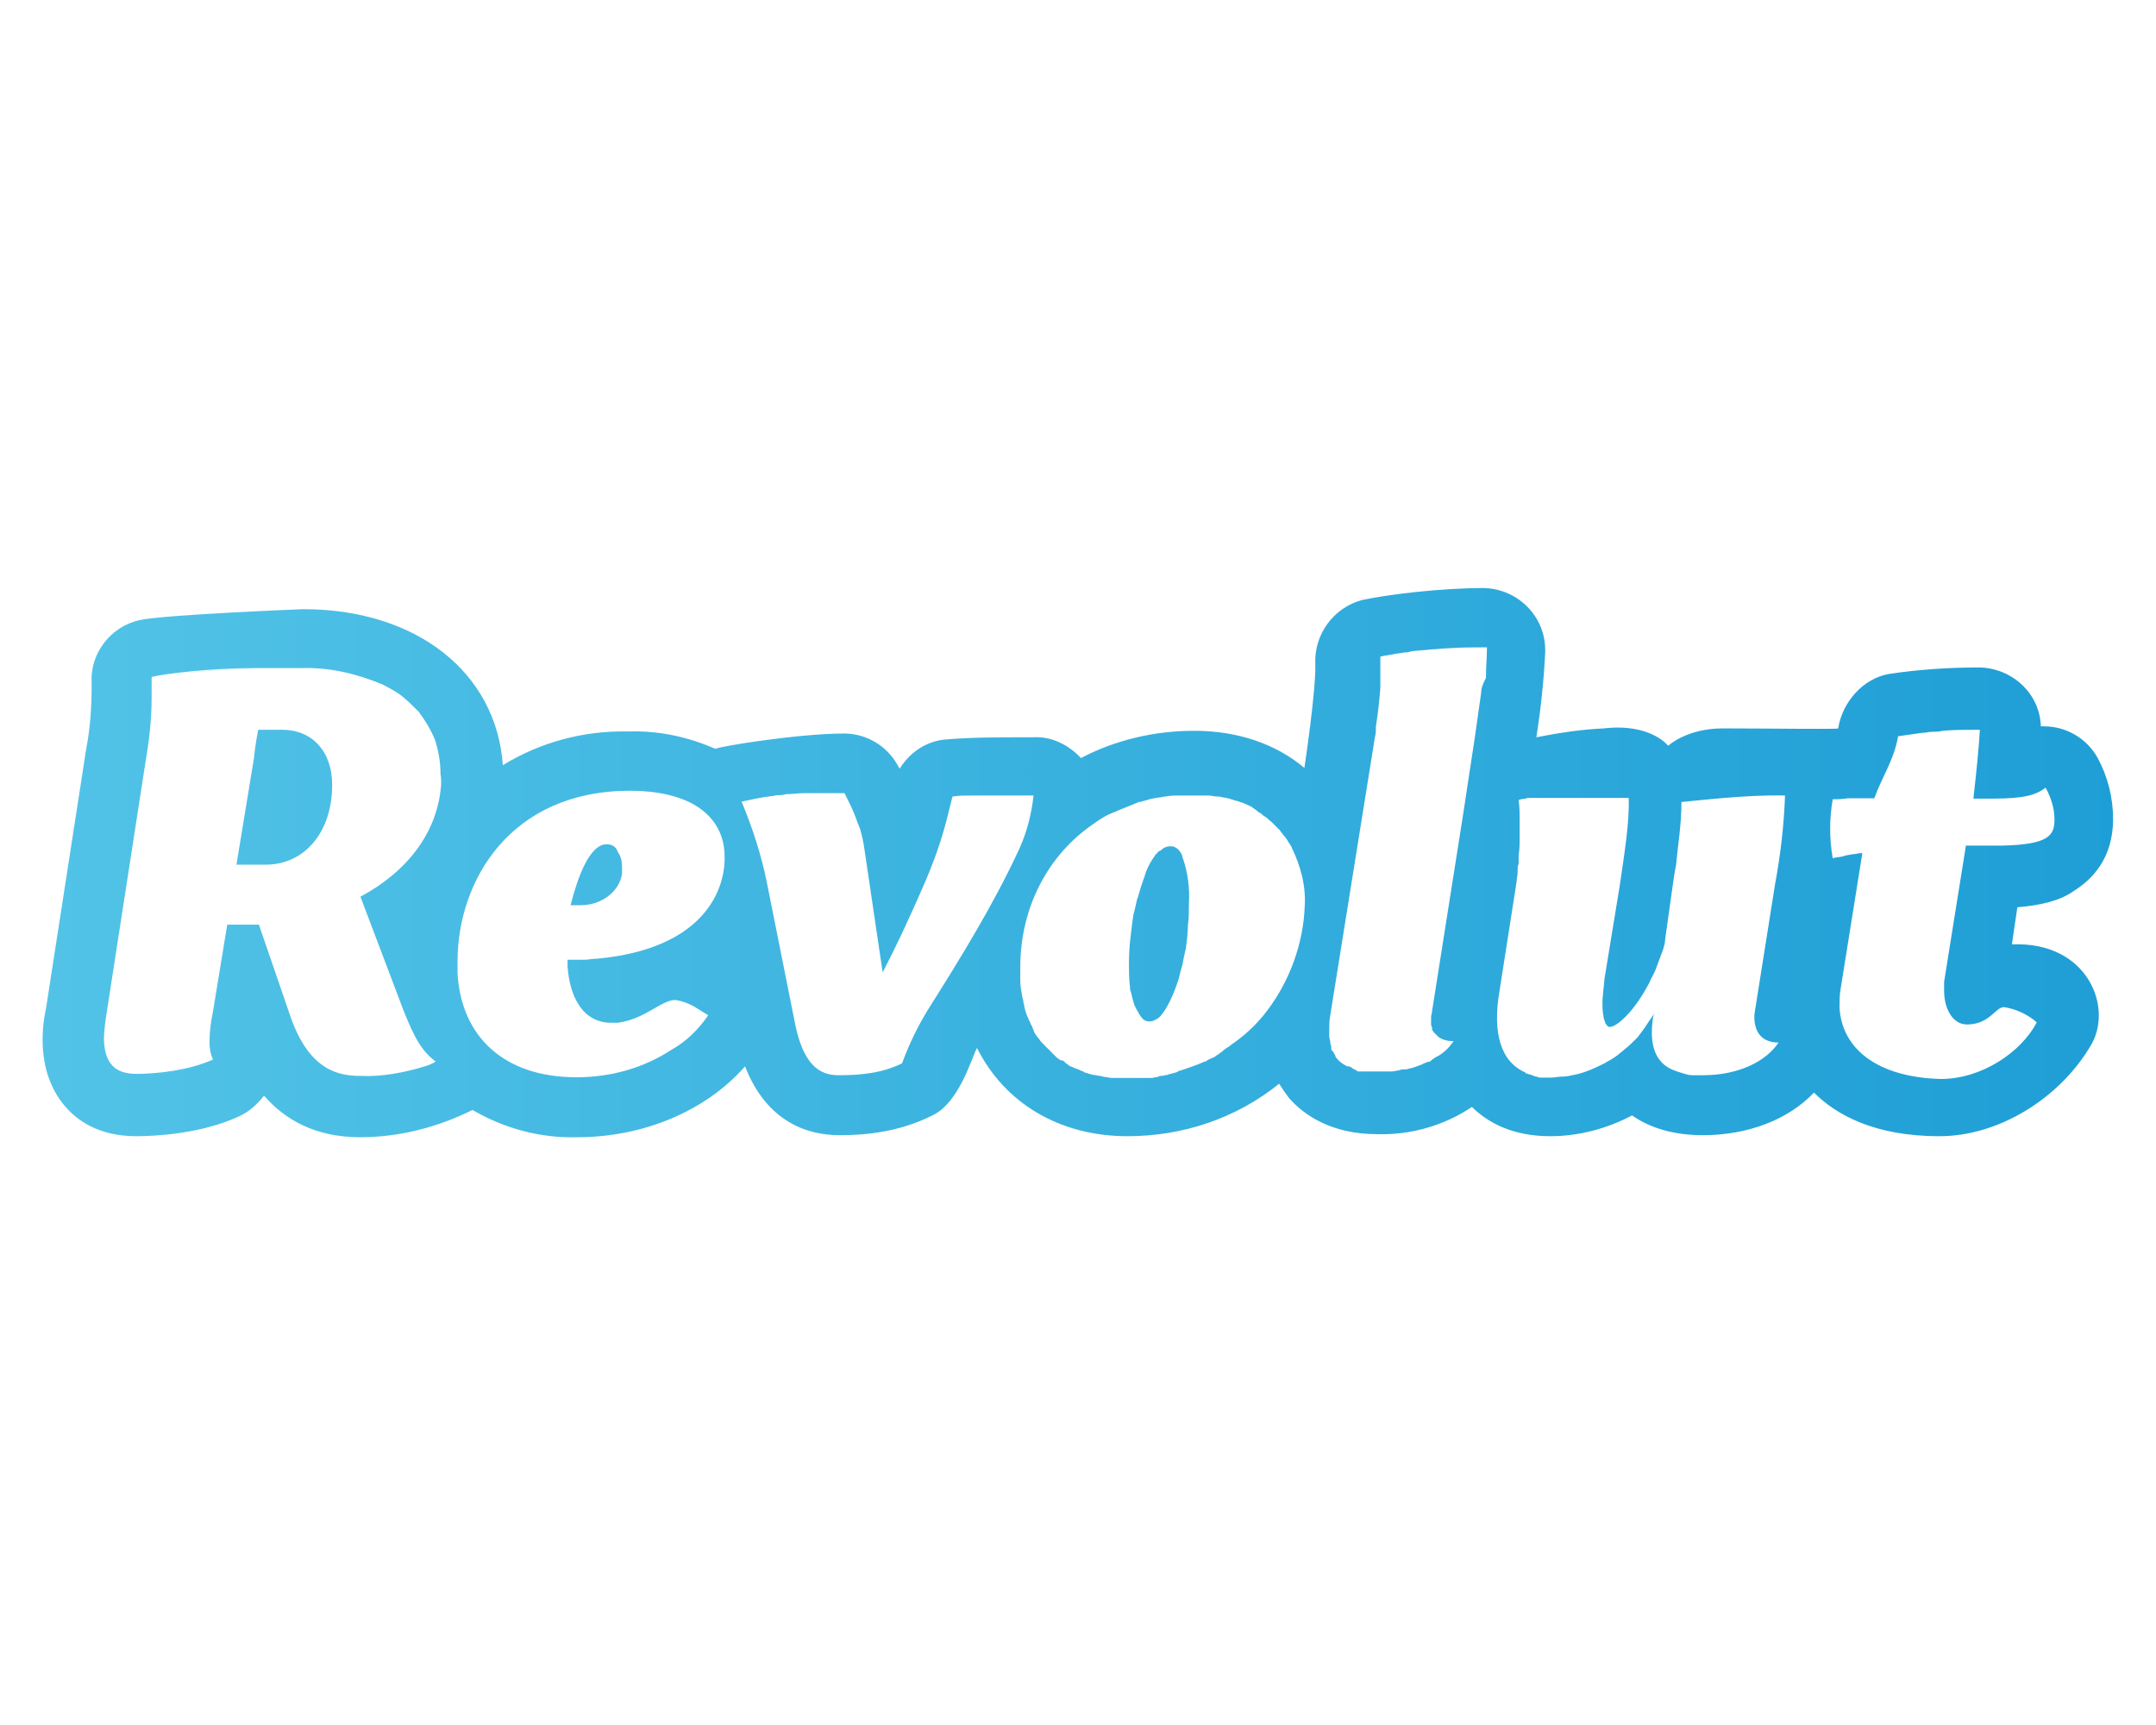 <?xml version="1.0" encoding="utf-8"?><!--Generator: Adobe Illustrator 23.0.6, SVG Export Plug-In . SVG Version: 6.00 Build 0)--><svg xmlns="http://www.w3.org/2000/svg" xmlns:cc="http://creativecommons.org/ns#" xmlns:dc="http://purl.org/dc/elements/1.1/" xmlns:inkscape="http://www.inkscape.org/namespaces/inkscape" xmlns:rdf="http://www.w3.org/1999/02/22-rdf-syntax-ns#" xmlns:sodipodi="http://sodipodi.sourceforge.net/DTD/sodipodi-0.dtd" xmlns:svg="http://www.w3.org/2000/svg" xmlns:xlink="http://www.w3.org/1999/xlink" inkscape:version="0.92.3 (2405546, 2018-03-11)" sodipodi:docname="Revolut from Absolvent.pl,.svg" xml:space="preserve" id="svg10" x="0px" y="0px" style="enable-background:new 0 0 1000 800" version="1.1" viewBox="0 0 1000 800"><style type="text/css">.st0{fill:url(#Revolut-logo-coloured_2_);}
	.st1{display:none;}</style><sodipodi:namedview inkscape:current-layer="svg10" inkscape:cx="95.008896" inkscape:cy="25.207523" inkscape:pageopacity="0" inkscape:pageshadow="2" inkscape:window-height="1361" inkscape:window-maximized="1" inkscape:window-width="2560" inkscape:window-x="-9" inkscape:window-y="-9" inkscape:zoom="1.7" id="namedview12" bordercolor="#666666" borderopacity="1" fit-margin-bottom="0" fit-margin-left="0" fit-margin-right="0" fit-margin-top="0" gridtolerance="10" guidetolerance="10" objecttolerance="10" pagecolor="#ffffff" showgrid="false"/><g id="Revolut_Logo" transform="matrix(1.58,0,0,1.58,0.014,-43.126)"><linearGradient id="Revolut-logo-coloured_2_" x1="99.063" x2="706.771" y1="288.152" y2="288.152" gradientTransform="matrix(1.58 0 0 -1.58 -143.838 735.707)" gradientUnits="userSpaceOnUse"><stop offset="0" style="stop-color:#52C3E7"/><stop offset="1" style="stop-color:#0089CC"/></linearGradient><path inkscape:connector-curvature="0" id="Revolut-logo-coloured_1_" d="M75.1,223.5c-12.5,0.3-26.2,1.6-30.1,2.6l0,0
		C48.8,225.1,62.6,223.9,75.1,223.5 M82.8,241.5h-7c-0.6,2.9-1,5.8-1.3,8.6l-5.1,31H78c11.2,0,19.5-9.3,19.5-23.4
		C97.5,247.9,91.7,241.5,82.8,241.5 M178.1,275.1c-5.1,0-8.6,9.9-10.6,17.9h2.9c6.4,0,11.5-4.2,12.2-9.3c0-0.6,0-1.3,0-1.9
		c0-1.6-0.3-3.2-1.3-4.5C181,276,179.7,275.1,178.1,275.1 M345.5,276.3c-0.3,0-0.3-0.3-0.6-0.3c-0.3-0.3-1-0.3-1.3-0.3
		c-1,0-1.9,0.3-2.6,1c-0.3,0.3-0.6,0.3-1,0.6c-0.3,0.3-0.3,0.6-0.6,0.6c-1.6,2.2-2.9,4.5-3.5,7c-0.3,0.3-0.3,1-0.6,1.6
		c-0.6,1.6-1,3.5-1.6,5.1c-0.3,1.3-0.6,2.9-1,4.2c-0.6,4.5-1.3,9.3-1.3,14.1c0,2.2,0,4.8,0.3,7c0,0.6,0,1,0.3,1.6
		c0.3,1.3,0.6,2.6,1,3.8c0.3,0.6,0.6,1.3,1,1.9c1,1.9,1.9,2.9,3.2,2.9c0.6,0,1,0,1.6-0.3c0.6-0.3,1.3-0.6,1.9-1.3
		c1.9-2.2,3.8-6.1,5.4-11.2c0.3-1.3,0.6-2.6,1-3.8c0.3-1.6,0.6-3.2,1-4.8c0.3-2.2,0.6-4.5,0.6-6.7c0.3-2.2,0.3-4.2,0.3-6.4
		c0.3-4.5-0.3-9.3-1.9-13.8C347.1,278.3,346.4,277,345.5,276.3 M590.6,304.5l1.6-10.9c7-0.6,12.5-1.9,16.6-4.8
		c5.1-3.2,11.5-9.3,11.5-21.1c0-6.4-1.6-12.5-4.5-17.9c-3.2-5.8-9.3-9.3-15.7-9.3c-0.3,0-0.6,0-1,0c-0.3-9.6-8.3-17-17.9-17.3
		c-9,0-17.9,0.6-26.6,1.9c-7.7,1.3-13.8,8.3-15,16c0,0.3-20.5,0-33.9,0c-10.6,0-16,5.1-16,5.1s-5.1-6.7-18.9-5.1
		c-6.7,0.3-13.1,1.3-19.8,2.6c1.3-8.3,2.2-16.6,2.6-25v-0.6c0-9.9-8-17.9-17.9-18.2l0,0c-13.1,0-28.2,1.9-35.8,3.5
		c-8.3,2.2-14.1,9.9-13.8,18.6c0.3,7.7-3.2,30.7-3.2,30.7c-8.3-7-19.5-10.9-32.3-10.9c-11.5,0-23,2.6-33.3,8
		c-3.5-3.8-8.6-6.4-13.8-6.1l0,0c-10.2,0-17.9,0-25.3,0.6c-5.8,0.3-10.9,3.5-14.1,8.6c-0.3-0.3-0.3-0.6-0.6-1
		c-3.2-5.8-9.3-9.3-15.7-9.3c-13.4,0-36.8,3.8-37.8,4.5c-8-3.5-16.6-5.4-25.6-5.1c-13.1-0.3-25.9,3.2-36.8,9.9
		c-1.9-27.2-25.3-45.8-58.6-45.8c0,0-40.6,1.6-48,3.2c-8.6,1.9-14.7,9.9-14.1,18.6c0,6.1-0.3,12.5-1.6,19.2l-11.8,76.2
		c-1,4.5-3.2,18.2,5.4,28.5c3.5,4.2,9.9,9,21.1,9c5.1,0,18.9-0.6,30.1-5.8c2.9-1.3,5.4-3.5,7.4-6.1c6.1,7,15,12.2,28.2,12.2
		c11.5,0,22.7-2.9,33-8c9.3,5.4,19.8,8.3,30.7,8c19.5,0,37.8-7.7,49.3-20.8c6.4,16.3,18.2,20.2,27.8,20.2c8,0,17.6-1,27.2-5.8
		c8-3.8,11.5-17,13.1-19.8c8,16,24,25.9,44.2,25.9c16,0,31.7-5.1,44.5-15.4c1,1.6,1.9,2.9,2.9,4.2c4.2,4.8,12.2,10.6,25.9,10.6
		c9.9,0.3,19.8-2.6,27.8-8c4.5,4.5,11.8,8.6,23,8.6c8.3,0,16.6-2.2,24-6.1c5.4,3.8,12.5,5.8,20.8,5.8c13.1,0,25-4.5,32.6-12.5
		c6.4,6.4,17.6,12.8,36.8,12.8c17.6,0,35.2-11.2,44.2-26.2C620.7,323.4,613,303.5,590.6,304.5 M129.5,257.5
		c-1,14.1-9.9,25.6-23.7,33l0,0l12.5,33c3.5,9,5.8,12.5,9.6,15.4c-1,0.6-1.9,1-2.9,1.3c-6.1,1.9-12.8,3.2-19.2,2.9
		c-6.4,0-15-1.6-20.5-17.3L76,298.7h-9.3l-4.2,25.6c-0.6,2.9-1,5.8-1,8.6v0.6c0,1.6,0.3,3.2,1,4.8l0,0c-7,3.2-16.6,4.2-22.4,4.2
		c-4.8,0-9.3-1.6-9.6-9.9c0-2.2,0.3-4.5,0.6-6.7l11.8-76.2c1-5.8,1.6-11.8,1.6-17.6c0-1.9,0-6.1,0-6.1c3.8-1,17.6-2.6,30.1-2.6
		c1,0,1.6,0,2.2,0h11.5c8.3-0.3,16.3,1.6,24,4.8c1.9,1,4.2,2.2,5.8,3.5c1.6,1.3,3.2,2.9,4.8,4.5c1.9,2.6,3.5,5.1,4.8,8.3
		c1,3.2,1.6,6.4,1.6,9.9C129.5,255.5,129.5,256.5,129.5,257.5 M175.2,308.7L175.2,308.7c-1.3,0-2.6,0.3-3.5,0.3c-0.3,0-0.6,0-0.6,0
		c-1.3,0-2.6,0-4.2,0h-0.3c0,0.6,0,1.3,0,1.9c0.6,9,4.5,16.6,12.8,16.6c0.6,0,1.3,0,1.9,0c8-1,12.8-6.7,17-6.7
		c1.9,0.3,3.8,1,5.4,1.9l4.2,2.6l0,0c-2.9,4.2-6.4,7.7-10.9,10.2c-8.3,5.4-17.9,8-27.8,8c-21.1,0-33.9-11.8-34.9-30.7
		c0-0.3,0-3.2,0-3.2c0-24,15.7-50.2,50.6-50.2c5.1,0,10.2,0.6,14.7,2.2l0,0c8.3,2.9,13.1,9,13.1,17
		C213,288.2,206.9,305.8,175.2,308.7 M272.2,324c-2.9,4.8-5.4,9.9-7.4,15.4c-5.8,2.9-12.2,3.5-18.6,3.5c-5.4,0-10.6-2.6-13.1-16.6
		l-8-40c-1.6-8-4.2-16-7.4-23.7c2.9-0.6,5.8-1.3,8.6-1.6l0,0c0.6,0,1.3-0.3,1.9-0.3c0,0,0,0,0.3,0c0.6,0,1.3,0,2.2-0.3
		c0,0,0,0,0.3,0c1.6,0,3.2-0.3,5.1-0.3h0.3c0.6,0,1.6,0,2.2,0c0.3,0,0.6,0,0.6,0c0.6,0,1.3,0,1.9,0c0.3,0,0.6,0,1,0
		c0.6,0,1.3,0,1.9,0c0.3,0,0.6,0,1,0c1,0,1.9,0,2.9,0c1.3,2.6,2.6,5.1,3.5,7.7c0.3,1,0.6,1.6,1,2.6c0.6,1.9,1,3.8,1.3,5.8l5.4,36.5
		c4.5-8.6,8.6-17.6,12.5-26.6c2.6-6.1,4.8-12.2,6.4-18.6c0.6-2.2,1-4.2,1.6-6.4c1.9-0.3,3.8-0.3,5.8-0.3c1,0,2.2,0,3.2,0
		c1,0,1.6,0,2.6,0c1.6,0,3.2,0,4.5,0c0.3,0,0.6,0,1,0c1.9,0,3.5,0,5.4,0h1.3c-0.6,5.4-1.9,10.6-4.2,15.7
		C291.7,292.7,282.1,308.3,272.2,324 M371.7,324.3L371.7,324.3c-2.9,3.8-6.4,7-10.2,9.6l0,0c-0.6,0.6-1.6,1-2.2,1.6
		c0,0-0.3,0-0.3,0.3c-0.6,0.3-1.3,1-1.9,1.3c0,0-0.3,0-0.3,0.3c-0.6,0.3-1.3,0.6-2.2,1c0,0-0.3,0-0.3,0.3c-1,0.3-1.6,0.6-2.6,1l0,0
		c-1.6,0.6-3.5,1.3-5.4,1.9c-0.3,0-0.3,0-0.6,0.3c-0.6,0.3-1.3,0.3-1.9,0.6c-0.3,0-0.6,0-1,0.3c-0.6,0-1.3,0.3-1.9,0.3
		c-0.3,0-0.6,0-1,0.3c-0.6,0-1.3,0.3-1.9,0.3c-0.3,0-0.6,0-1,0c-0.6,0-1.3,0-1.9,0c-0.3,0-0.6,0-1,0c-1,0-1.9,0-2.9,0
		c-1.3,0-2.2,0-3.5,0c-0.3,0-0.6,0-1.3,0c-0.6,0-1.6-0.3-2.2-0.3c-0.3,0-1-0.3-1.3-0.3c-0.6,0-1.3-0.3-1.9-0.3c-0.3,0-1-0.3-1.3-0.3
		c-0.6-0.3-1.3-0.3-1.6-0.6c-0.3-0.3-1-0.3-1.3-0.6c-0.6-0.3-1-0.3-1.6-0.6c-0.3-0.3-1-0.3-1.3-0.6c-0.3-0.3-1-0.6-1.3-1
		s-0.6-0.6-1.3-0.6c-0.3-0.3-1-0.6-1.3-1c-0.3-0.3-0.6-0.6-1-1c-0.3-0.3-0.6-0.6-1-1c-0.3-0.3-0.6-0.6-1-1c-0.3-0.3-0.6-0.6-1-1
		c-0.3-0.3-0.6-0.6-1-1.3c-0.3-0.3-0.6-0.6-1-1.3c-0.3-0.3-0.6-1-0.6-1.3c-0.3-0.3-0.3-1-0.6-1.3c-0.3-0.3-0.3-1-0.6-1.3
		c-0.3-0.3-0.3-1-0.6-1.3c-0.3-0.6-0.3-1-0.6-1.6c0-0.3-0.3-1-0.3-1.3c0-0.6-0.3-1-0.3-1.6c0-0.3-0.3-1-0.3-1.3
		c-0.3-1.6-0.6-3.2-0.6-4.8l0,0c0-1.3,0-2.6,0-3.8c0-17.9,8.3-33,21.1-41.9l0,0c2.2-1.6,4.2-2.9,6.7-3.8l0,0c2.2-1,4.8-1.9,7-2.9
		h0.3c1.3-0.3,2.2-0.6,3.5-1h0.3c1.3-0.3,2.2-0.3,3.5-0.6h0.3c1.3-0.3,2.6-0.3,3.5-0.3h1c1.3,0,2.6,0,3.8,0c1,0,2.2,0,3.2,0
		c0.3,0,0.6,0,1,0c1,0,1.6,0.3,2.6,0.3c0.3,0,0.3,0,0.6,0c1,0.3,1.9,0.3,2.9,0.6c0.3,0,0.6,0.3,1,0.3c0.6,0.3,1.3,0.3,1.9,0.6
		c0.3,0,0.6,0.3,1,0.3c0.6,0.3,1.6,0.6,2.2,1c0.3,0,0.6,0.3,1,0.6s1,0.6,1.3,1c0.3,0.3,0.6,0.3,1,0.6c0.3,0.3,0.6,0.6,1.3,1
		s1,1,1.6,1.3c0.3,0.3,0.6,0.6,1,1c0.3,0.3,0.6,0.6,1,1c0.3,0.3,0.3,0.3,0.6,0.6c0.6,1,1.6,1.9,2.2,2.9l0,0c0.3,0.6,0.6,1,1,1.6
		c0,0.3,0.3,0.3,0.3,0.6c2.6,5.4,4.2,11.2,3.8,17.3C382.6,303.9,378.8,315.1,371.7,324.3 M434.8,230.6c-0.6,4.5-1.3,9-1.9,13.4
		l-3.5,23l-9,57c0,0.6-0.3,1.3-0.3,1.9v0.3c0,0.6,0,1,0,1.6v0.3c0,0.3,0.3,0.6,0.3,1v0.3c0,0.3,0.3,0.6,0.6,1l0.3,0.3
		c0.3,0.3,0.3,0.3,0.6,0.6l0.3,0.3c1.3,1,2.9,1.3,4.5,1.3c-1.3,1.9-2.9,3.5-4.8,4.5c-0.3,0-0.3,0.3-0.6,0.3c-0.3,0.3-1,0.6-1.3,1
		c-0.3,0.3-0.6,0.3-1,0.3c-0.3,0.3-1,0.3-1.3,0.6c-0.6,0.3-1.6,0.6-2.6,1c-0.3,0-0.6,0.3-1.3,0.3c-0.6,0.3-1.3,0.3-1.9,0.3
		c-0.3,0-0.6,0-1.3,0.3c-0.6,0-1.3,0.3-2.2,0.3c-0.3,0-0.6,0-1,0c-1,0-2.2,0-3.2,0l0,0c-0.3,0-1,0-1.3,0c-0.3,0-0.3,0-0.6,0
		c-0.3,0-0.6,0-1,0s-0.3,0-0.6,0c-0.3,0-0.6,0-0.6,0c-0.3,0-0.3,0-0.6,0c-0.3,0-0.3,0-0.6,0s-0.6,0-0.6-0.3c-0.3,0-0.3,0-0.6-0.3
		c-0.3,0-0.6-0.3-0.6-0.3s-0.3,0-0.3-0.3c-0.3,0-0.6-0.3-1-0.3h-0.3c-1.3-0.6-2.6-1.6-3.5-2.9c0,0,0,0,0-0.3c-0.3-0.3-0.3-0.6-0.6-1
		c0,0,0-0.3-0.3-0.3c-0.3-0.3-0.3-0.6-0.3-1v-0.3c0-0.3-0.3-0.6-0.3-1.3V333c0-0.3-0.3-1-0.3-1.3v-0.3c0-0.6,0-1,0-1.6
		c0-1.6,0-2.9,0.3-4.5l13.1-81.6c0.3-1,0.3-1.9,0.3-3.2c0.6-3.8,1-7.4,1.3-11.2c0-2.9,0-5.8,0-9.3c0.6,0,1-0.3,1.6-0.3
		s1.3-0.3,1.9-0.3c1-0.3,2.2-0.3,3.5-0.6c0.6,0,1.3,0,1.9-0.3c1.9-0.3,3.8-0.3,6.1-0.6c1.6,0,2.9-0.3,4.5-0.3
		c3.8-0.3,8-0.3,11.8-0.3c0,2.6-0.3,5.8-0.3,9C435.1,228.3,434.8,229.6,434.8,230.6 M522.1,333.3c-3.8,5.8-12.2,9.6-22.1,9.6
		c-1,0-2.2,0-3.2,0c-1,0-1.9-0.3-2.9-0.6c-1-0.3-1.9-0.6-2.9-1c-4.5-1.9-7-6.4-5.8-15l0.3-1.6c-0.3,1-1,1.6-1.6,2.6
		c-1,1.6-2.2,3.2-3.2,4.5c-1.3,1.3-2.6,2.6-3.8,3.5c-0.6,0.6-1.3,1-1.9,1.6c-1.3,1-2.9,1.9-4.2,2.6c-2.6,1.3-5.4,2.6-8.3,3.2
		c-1.3,0.3-2.6,0.6-3.8,0.6c-1.3,0-2.2,0.3-3.5,0.3c-0.6,0-1.3,0-2.2,0c-0.3,0-0.6,0-0.6,0c-0.3,0-1,0-1.3-0.3c-0.3,0-0.6,0-1-0.3
		c-0.3,0-0.6-0.3-1-0.3s-0.6-0.3-1-0.3c0,0-0.3,0-0.3-0.3c-7.4-3.2-9.6-11.8-7.7-23.4l5.1-32.6c0-1,0.3-1.9,0.3-2.6c0-0.3,0-0.6,0-1
		c0-0.6,0-1,0.3-1.6c0-0.3,0-1,0-1.3c0-0.3,0-0.6,0-1.3c0.3-1.9,0.3-3.5,0.3-5.4c0-0.3,0-0.3,0-0.6c0-0.6,0-1.3,0-1.9
		c0-0.3,0-0.3,0-0.6c0-0.6,0-1.3,0-1.9c0-1.9,0-3.5-0.3-5.8c0.3,0,0.6-0.3,1.3-0.3c0.3,0,0.6,0,1.3-0.3h0.6c0.3,0,0.6,0,1,0
		c0.3,0,0.3,0,0.6,0c0.3,0,0.6,0,1,0c0.3,0,0.3,0,0.6,0c0.3,0,0.6,0,1,0c0.3,0,0.6,0,0.6,0c0.3,0,0.6,0,1,0s0.6,0,1,0
		c0.3,0,0.6,0,1,0h1c0.3,0,0.6,0,1,0h1c0.3,0,0.6,0,1,0c0.3,0,0.6,0,1,0h1.3h1c0.3,0,0.6,0,1.3,0h1c0.3,0,1,0,1.3,0c0.3,0,0.6,0,1,0
		s1,0,1.3,0c0.3,0,0.6,0,1,0s1,0,1.3,0c0.3,0,0.6,0,1,0c0.6,0,1,0,1.6,0c0.3,0,0.6,0,1,0c0.6,0,1.6,0,2.2,0c0.3,7-1.3,16.6-2.6,25.6
		l-4.5,27.5c0,0.6-0.6,5.4-0.6,6.7l0,0c0,1.3,0,2.9,0.3,4.2c0,0.6,0.3,1.3,0.6,2.2c0.3,0.3,0.6,1,1,1h0.3c1,0,2.6-1,4.5-2.9
		c2.9-2.9,5.1-6.4,7-9.9c0.6-1.6,1.6-2.9,2.2-4.8c0.6-1.6,1.3-3.5,1.9-5.1c0.3-1,0.6-1.9,0.6-2.9l2.2-15.7c0.3-2.2,0.6-4.2,1-6.1
		c0.3-2.9,0.6-5.8,1-9c0.3-2.9,0.6-6.1,0.6-9.6c3.8-0.3,18.9-2.2,30.4-1.9c-0.3,8.6-1.3,17.3-2.9,25.9l-6.1,38.4
		C514.8,330.4,517.3,333.3,522.1,333.3 M540,323.1c0-1.9,0-3.8,0.3-5.4l6.4-40c-1.3,0-1.9,0.3-2.6,0.3c-1.6,0.3-2.2,0.3-2.9,0.6
		c-1,0.3-2.2,0.3-3.2,0.6c-1-5.8-1-11.5,0-17.3c1.3,0,2.6,0,4.5-0.3c1,0,7.4,0,7.7,0c2.2-6.1,5.8-11.2,7-18.2c1.9-0.3,4.5-0.6,7-1
		c1.3,0,1.9-0.3,2.9-0.3c1,0,1.9,0,3.2-0.3c3.2-0.3,6.7-0.3,10.9-0.3c-0.3,5.4-1,12.2-1.9,20.2h5.8c9,0,12.5-1,15.4-3.2
		c1.6,2.9,2.6,6.1,2.6,9.3c0,4.5-1.3,7.4-15.4,7.7c-1,0-1.9,0-3.2,0h-7.4l-6.4,40c0,1,0,1,0,1.3c0,0.3,0,1,0,1.3
		c0,5.4,2.6,9.9,6.7,9.9c6.7,0,8.3-5.1,10.9-5.1c6.1,1,9.6,4.5,9.6,4.5c-4.5,8.6-16,16.6-28.2,16.6
		C551.2,343.5,540.7,335.2,540,323.1L540,323.1z" class="st0"/></g><g id="Guide" class="st1" transform="translate(0.009,1.921)"/></svg>